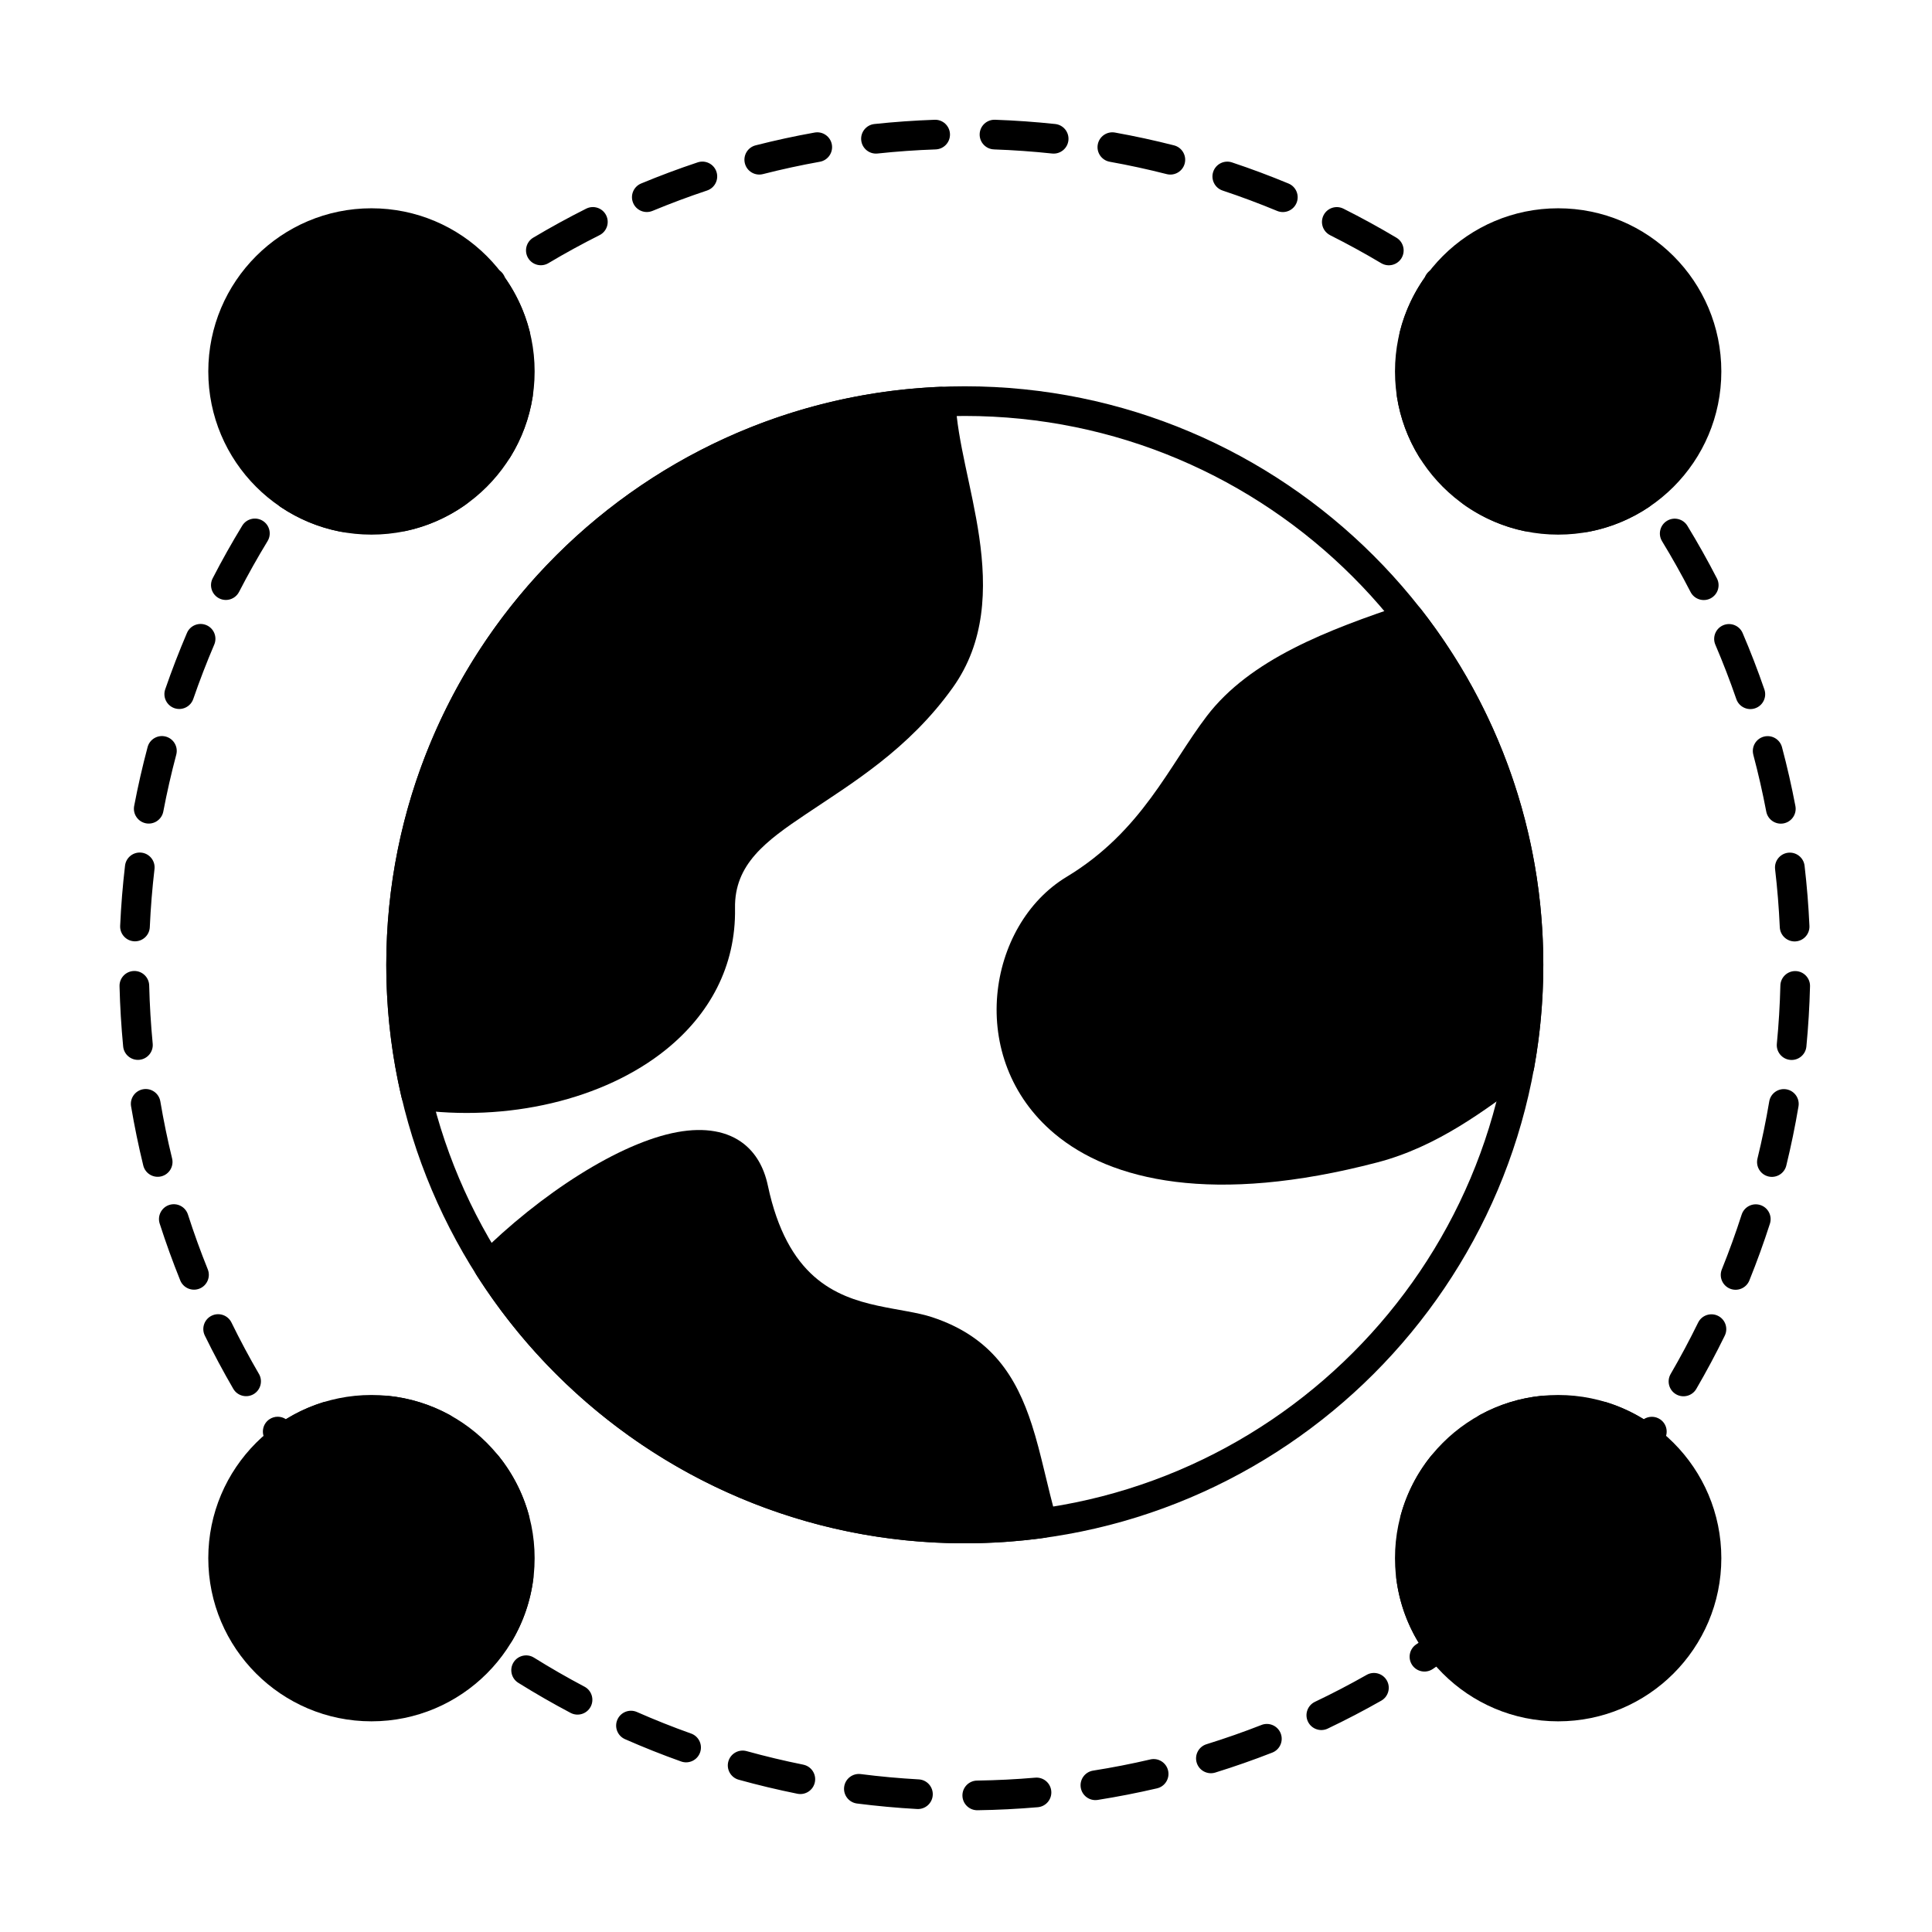 <?xml version="1.0" encoding="UTF-8"?>
<!-- Uploaded to: ICON Repo, www.svgrepo.com, Generator: ICON Repo Mixer Tools -->
<svg fill="#000000" width="800px" height="800px" version="1.1" viewBox="144 144 512 512" xmlns="http://www.w3.org/2000/svg">
 <g fill-rule="evenodd">
  <path d="m270.71 476.82c-1.305 1.301-1.531 3.336-0.543 4.891 27.207 42.84 75.066 71.281 129.51 71.281 7.156 0 14.199-0.492 21.098-1.445 1.133-0.156 2.137-0.793 2.762-1.75 0.621-0.957 0.797-2.137 0.48-3.234-2.477-8.57-4.039-17.195-6.555-24.965-4.125-12.77-10.707-23.34-26.457-28.535-3.883-1.281-8.965-1.855-14.406-3.039-5.578-1.215-11.605-3.117-16.84-7.734-5.305-4.68-9.719-12.105-12.262-24.078-1.074-5.059-3.316-8.629-6.301-11.016-4.328-3.461-10.43-4.492-17.637-3.188-15.332 2.777-36.395 16.398-52.848 32.809z"/>
  <path d="m520.57 305.43c-1.023-1.312-2.766-1.836-4.344-1.309-20.234 6.769-40.914 14.562-52.434 29.68-9.977 13.09-17.137 30.504-37.137 42.578-21.043 12.703-26.883 48.176-3.207 68.047 14.922 12.523 42.117 18.98 85.555 7.621 15.895-4.156 28.488-13.754 40-22.34 0.797-0.594 1.336-1.469 1.516-2.449 1.629-8.953 2.477-18.164 2.477-27.574 0-35.52-12.105-68.238-32.422-94.254z"/>
  <path d="m397.23 250.28c-0.043-1.043-0.5-2.023-1.266-2.731-0.77-0.707-1.785-1.078-2.828-1.035-81.582 3.43-146.77 70.75-146.77 153.17 0 12.141 1.414 23.957 4.09 35.297 0.371 1.574 1.672 2.762 3.277 2.988 24.645 3.492 50.312-2.516 66.789-15.836 11.426-9.242 18.535-21.945 18.266-37.457-0.199-11.68 8.199-17.801 18.762-24.898 12.145-8.164 27.223-17.141 38.953-33.566 8.582-12.023 9.02-26.07 6.988-40.008-1.863-12.789-5.832-25.438-6.262-35.926z"/>
  <path d="m399.68 246.37c-84.617 0-153.31 68.699-153.31 153.31 0 84.617 68.699 153.31 153.31 153.31 84.617 0 153.31-68.699 153.31-153.31 0-84.617-68.699-153.31-153.31-153.31zm0 7.863c80.277 0 145.45 65.176 145.45 145.45 0 80.277-65.176 145.45-145.45 145.45s-145.45-65.176-145.45-145.45 65.176-145.45 145.45-145.45z"/>
  <path d="m600.17 556.93c0-23.867-19.375-43.242-43.242-43.242-23.867 0-43.242 19.375-43.242 43.242 0 23.867 19.375 43.242 43.242 43.242 23.867 0 43.242-19.375 43.242-43.242z"/>
  <path d="m242.44 600.17c23.867 0 43.242-19.375 43.242-43.242 0-23.867-19.375-43.242-43.242-43.242-23.867 0-43.242 19.375-43.242 43.242 0 23.867 19.375 43.242 43.242 43.242z"/>
  <path d="m199.2 242.44c0 23.867 19.375 43.242 43.242 43.242 23.867 0 43.242-19.375 43.242-43.242 0-23.867-19.375-43.242-43.242-43.242-23.867 0-43.242 19.375-43.242 43.242z"/>
  <path d="m600.17 242.44c0 23.883-19.359 43.242-43.242 43.242-23.883 0-43.242-19.359-43.242-43.242 0-23.883 19.359-43.242 43.242-43.242 23.883 0 43.242 19.359 43.242 43.242"/>
  <path d="m418.35 615.1c-5.094 0.438-10.238 0.695-15.422 0.773-2.172 0.031-3.906 1.82-3.875 3.988 0.031 2.172 1.82 3.902 3.988 3.871 5.375-0.078 10.703-0.348 15.977-0.801 2.164-0.184 3.766-2.09 3.582-4.25-0.184-2.164-2.09-3.766-4.25-3.582zm-30.867 0.457c-5.176-0.289-10.301-0.758-15.375-1.406-2.152-0.273-4.121 1.25-4.398 3.402-0.273 2.152 1.25 4.121 3.402 4.398 5.258 0.668 10.57 1.16 15.934 1.457 2.168 0.121 4.023-1.539 4.144-3.707s-1.543-4.023-3.707-4.144zm61.348-5.281c-4.988 1.164-10.039 2.148-15.152 2.957-2.144 0.34-3.609 2.356-3.269 4.496 0.34 2.144 2.356 3.609 4.5 3.269 5.297-0.84 10.535-1.863 15.707-3.066 2.113-0.492 3.43-2.609 2.938-4.723-0.492-2.113-2.606-3.43-4.719-2.938zm-91.957 1.375c-5.07-1.02-10.078-2.219-15.016-3.586-2.09-0.578-4.258 0.648-4.84 2.738-0.578 2.09 0.648 4.258 2.738 4.84 5.117 1.418 10.309 2.66 15.566 3.719 2.125 0.43 4.203-0.949 4.629-3.078 0.43-2.125-0.949-4.199-3.078-4.629zm121.43-10.516c-4.777 1.867-9.633 3.57-14.57 5.102-2.07 0.641-3.231 2.844-2.59 4.918 0.641 2.07 2.848 3.231 4.918 2.59 5.117-1.586 10.152-3.352 15.105-5.289 2.019-0.789 3.019-3.07 2.227-5.094-0.789-2.019-3.07-3.019-5.094-2.231zm-151.16 2.273c-4.863-1.734-9.648-3.641-14.348-5.707-1.984-0.875-4.309 0.031-5.18 2.016-0.875 1.988 0.031 4.309 2.016 5.18 4.871 2.141 9.828 4.117 14.871 5.914 2.043 0.727 4.293-0.336 5.023-2.383 0.727-2.047-0.34-4.293-2.383-5.023zm179.02-15.539c-4.469 2.535-9.035 4.914-13.691 7.133-1.957 0.934-2.793 3.281-1.859 5.238 0.934 1.957 3.281 2.789 5.238 1.859 4.828-2.301 9.559-4.769 14.191-7.398 1.887-1.07 2.551-3.473 1.48-5.359-1.07-1.887-3.473-2.551-5.359-1.477zm-207.27 3.117c-4.562-2.41-9.023-4.977-13.387-7.695-1.84-1.148-4.269-0.586-5.414 1.254-1.148 1.84-0.586 4.269 1.254 5.414 4.519 2.82 9.145 5.481 13.871 7.977 1.918 1.012 4.297 0.277 5.312-1.641 1.012-1.918 0.277-4.297-1.637-5.312zm221.11-11.672-0.688 0.461c-1.805 1.203-2.297 3.644-1.094 5.453 1.203 1.805 3.644 2.297 5.453 1.094 1.332-0.887 2.656-1.789 3.965-2.703 1.781-1.238 2.219-3.691 0.977-5.473-0.445-0.637-1.043-1.102-1.711-1.379 0.004-0.684-0.168-1.379-0.539-2.008-2.34-4-3.914-8.5-4.527-13.297-0.277-2.152-2.246-3.676-4.398-3.402-2.152 0.277-3.676 2.246-3.398 4.398 0.75 5.871 2.676 11.375 5.543 16.27 0.125 0.211 0.266 0.406 0.422 0.586zm-240.2-0.613c2.859-4.894 4.785-10.402 5.531-16.273 0.273-2.152-1.25-4.121-3.402-4.398-2.152-0.273-4.121 1.254-4.398 3.402-0.609 4.797-2.184 9.297-4.519 13.301-1.094 1.875-0.461 4.285 1.41 5.379 1.875 1.094 4.285 0.461 5.379-1.414zm243.29-48.684c-3.559 4.465-6.25 9.652-7.824 15.301-0.582 2.09 0.641 4.262 2.731 4.844 2.09 0.582 4.258-0.641 4.844-2.731 1.285-4.621 3.488-8.859 6.398-12.512 1.352-1.695 1.07-4.172-0.625-5.523-1.695-1.352-4.172-1.07-5.523 0.625zm-239 15.277c-1.578-5.648-4.273-10.832-7.832-15.297-1.352-1.695-3.828-1.973-5.523-0.621-1.695 1.352-1.973 3.828-0.621 5.523 2.91 3.652 5.117 7.891 6.406 12.508 0.582 2.09 2.754 3.312 4.844 2.731 2.09-0.586 3.312-2.754 2.727-4.844zm-64.316-25.188c-1.293-0.859-3.031-0.902-4.391 0.023-1.793 1.223-2.258 3.672-1.035 5.461 0.465 0.684 0.938 1.367 1.41 2.047 0.609 0.875 1.547 1.461 2.598 1.633 1.051 0.168 2.125-0.094 2.977-0.727 3.168-2.359 6.738-4.203 10.594-5.402 2.07-0.645 3.231-2.848 2.586-4.922-0.645-2.07-2.848-3.231-4.922-2.586-3.481 1.082-6.773 2.594-9.816 4.473zm359.82 0.004c-3.055-1.887-6.356-3.402-9.852-4.484-2.07-0.645-4.277 0.516-4.918 2.586-0.645 2.07 0.516 4.277 2.59 4.922 3.863 1.199 7.441 3.043 10.617 5.406 0.852 0.637 1.926 0.898 2.977 0.727 1.051-0.168 1.988-0.758 2.594-1.633 0.469-0.672 0.938-1.348 1.398-2.027 1.223-1.793 0.758-4.242-1.035-5.461-1.355-0.922-3.078-0.883-4.371-0.039zm-26.941-6.215c-5.902 0.578-11.461 2.348-16.426 5.062-1.902 1.039-2.606 3.43-1.562 5.336 1.039 1.902 3.43 2.606 5.336 1.562 4.059-2.219 8.602-3.664 13.426-4.137 2.16-0.211 3.738-2.137 3.527-4.297-0.211-2.16-2.137-3.738-4.297-3.527zm-289.55 5.051c-4.969-2.711-10.523-4.477-16.43-5.055-2.16-0.211-4.082 1.371-4.293 3.531-0.211 2.16 1.371 4.082 3.531 4.293 4.824 0.473 9.367 1.914 13.426 4.129 1.906 1.039 4.293 0.336 5.336-1.566 1.039-1.906 0.336-4.293-1.566-5.336zm330.91-24.441c-2.269 4.633-4.695 9.176-7.277 13.617-1.09 1.875-0.453 4.285 1.422 5.375s4.285 0.453 5.375-1.422c2.676-4.602 5.191-9.309 7.543-14.113 0.953-1.949 0.145-4.305-1.805-5.258s-4.305-0.145-5.258 1.805zm-381.4 13.594c-2.582-4.441-5.012-8.984-7.277-13.617-0.953-1.949-3.309-2.758-5.258-1.805-1.949 0.953-2.758 3.309-1.805 5.258 2.352 4.805 4.867 9.512 7.543 14.113 1.09 1.875 3.5 2.512 5.375 1.422s2.512-3.5 1.426-5.375zm392.94-42.215c-1.582 4.918-3.336 9.758-5.254 14.516-0.812 2.012 0.164 4.305 2.176 5.117s4.305-0.164 5.117-2.176c1.988-4.934 3.809-9.949 5.449-15.047 0.664-2.066-0.473-4.281-2.539-4.945-2.066-0.668-4.281 0.473-4.949 2.539zm-406.5 14.492c-1.918-4.758-3.672-9.598-5.254-14.516-0.664-2.066-2.879-3.203-4.945-2.539-2.062 0.664-3.203 2.883-2.539 4.949 1.641 5.098 3.457 10.117 5.445 15.047 0.812 2.012 3.106 2.988 5.117 2.176s2.988-3.106 2.176-5.117zm413.81-44.473c-0.863 5.102-1.902 10.145-3.117 15.121-0.512 2.109 0.781 4.234 2.887 4.75 2.109 0.512 4.238-0.781 4.75-2.887 1.258-5.16 2.34-10.387 3.231-15.676 0.363-2.141-1.082-4.172-3.223-4.531-2.141-0.363-4.172 1.082-4.531 3.223zm-423.26 15.098c-1.215-4.977-2.254-10.02-3.117-15.121-0.363-2.141-2.394-3.582-4.531-3.223-2.141 0.363-3.582 2.391-3.223 4.531 0.891 5.289 1.973 10.52 3.231 15.676 0.512 2.109 2.641 3.402 4.75 2.891 2.109-0.516 3.402-2.644 2.891-4.75zm426.21-45.82c-0.129 5.184-0.441 10.324-0.934 15.414-0.207 2.16 1.379 4.082 3.539 4.289 2.16 0.207 4.082-1.379 4.289-3.535 0.508-5.273 0.832-10.598 0.965-15.973 0.055-2.168-1.664-3.973-3.832-4.027-2.168-0.055-3.973 1.664-4.027 3.832zm-431.35 15.391c-0.488-5.09-0.801-10.23-0.93-15.418-0.055-2.168-1.859-3.887-4.027-3.832-2.172 0.055-3.887 1.859-3.832 4.027 0.133 5.371 0.457 10.699 0.961 15.973 0.207 2.16 2.129 3.742 4.289 3.539 2.16-0.207 3.746-2.129 3.539-4.289zm429.95-46.227c0.594 5.078 1.012 10.211 1.246 15.391 0.102 2.168 1.938 3.848 4.106 3.75 2.168-0.098 3.848-1.938 3.75-4.106-0.242-5.367-0.676-10.684-1.289-15.949-0.254-2.156-2.207-3.699-4.363-3.449-2.156 0.254-3.699 2.207-3.449 4.359zm-430.72 15.367c0.234-5.18 0.652-10.312 1.246-15.391 0.254-2.156-1.293-4.109-3.449-4.363-2.156-0.25-4.109 1.293-4.359 3.449-0.617 5.262-1.051 10.578-1.293 15.945-0.098 2.168 1.582 4.008 3.75 4.106 2.168 0.098 4.008-1.582 4.106-3.746zm424.95-45.684c1.316 4.953 2.461 9.969 3.43 15.055 0.406 2.129 2.465 3.531 4.598 3.125 2.129-0.406 3.531-2.465 3.125-4.598-1.004-5.269-2.188-10.473-3.555-15.605-0.559-2.098-2.711-3.344-4.809-2.789-2.098 0.559-3.344 2.715-2.785 4.809zm-421.37 15.031c0.969-5.082 2.113-10.102 3.43-15.051 0.559-2.098-0.691-4.25-2.785-4.809-2.098-0.559-4.254 0.691-4.809 2.789-1.367 5.129-2.555 10.336-3.559 15.602-0.406 2.129 0.996 4.191 3.125 4.598 2.133 0.406 4.191-0.996 4.598-3.125zm411.31-44.203c2.016 4.719 3.871 9.523 5.555 14.406 0.707 2.051 2.949 3.144 5 2.438 2.051-0.707 3.141-2.949 2.434-5-1.742-5.062-3.668-10.039-5.758-14.93-0.852-1.996-3.164-2.922-5.16-2.07-1.996 0.852-2.922 3.164-2.07 5.16zm-403.37 14.383c1.684-4.883 3.539-9.688 5.555-14.406 0.852-1.996-0.074-4.309-2.07-5.16s-4.309 0.074-5.16 2.07c-2.09 4.891-4.012 9.871-5.758 14.93-0.707 2.051 0.383 4.289 2.434 5 2.051 0.707 4.289-0.383 5-2.434zm389.24-41.816c2.672 4.391 5.195 8.879 7.559 13.465 0.996 1.93 3.367 2.688 5.293 1.695 1.93-0.996 2.688-3.367 1.695-5.293-2.449-4.754-5.062-9.406-7.832-13.953-1.129-1.852-3.551-2.441-5.402-1.312-1.852 1.129-2.441 3.551-1.312 5.402zm-377.11 13.445c2.363-4.586 4.887-9.074 7.559-13.465 1.129-1.852 0.543-4.273-1.312-5.402-1.852-1.129-4.273-0.543-5.402 1.309-2.773 4.547-5.387 9.203-7.836 13.953-0.992 1.93-0.234 4.301 1.695 5.297 1.93 0.992 4.301 0.234 5.293-1.695zm11.195-22.395c4.738 3.148 10.129 5.387 15.922 6.469 2.133 0.398 4.188-1.012 4.586-3.144 0.398-2.133-1.008-4.188-3.141-4.586-4.738-0.887-9.145-2.715-13.016-5.289-1.809-1.199-4.25-0.707-5.453 1.102-1.199 1.805-0.707 4.246 1.102 5.449zm346.37 6.461c5.793-1.086 11.188-3.328 15.922-6.477 1.805-1.203 2.297-3.644 1.094-5.449-1.203-1.809-3.644-2.297-5.449-1.098-3.871 2.574-8.277 4.406-13.016 5.297-2.133 0.398-3.539 2.453-3.141 4.586 0.398 2.133 2.453 3.539 4.586 3.141zm-32.906-7.164c4.652 3.285 9.977 5.68 15.73 6.926 2.121 0.457 4.215-0.891 4.676-3.008 0.461-2.121-0.891-4.215-3.008-4.676-4.703-1.02-9.059-2.973-12.859-5.66-1.773-1.25-4.227-0.832-5.477 0.945-1.254 1.773-0.832 4.227 0.941 5.477zm-280.36 6.918c5.75-1.25 11.078-3.644 15.727-6.934 1.773-1.254 2.191-3.707 0.941-5.481-1.254-1.773-3.707-2.191-5.481-0.938-3.801 2.688-8.156 4.644-12.855 5.668-2.121 0.461-3.469 2.559-3.008 4.676 0.461 2.121 2.559 3.469 4.676 3.008zm262.56-35.508c0.918 5.836 3.004 11.289 6.012 16.105 1.148 1.84 3.574 2.402 5.414 1.254 1.84-1.148 2.402-3.574 1.254-5.414-2.457-3.938-4.16-8.395-4.91-13.164-0.336-2.141-2.348-3.609-4.492-3.273-2.144 0.336-3.609 2.348-3.273 4.492zm-235.05 16.082c3.004-4.82 5.086-10.27 6-16.109 0.336-2.144-1.133-4.156-3.277-4.492-2.144-0.336-4.156 1.133-4.492 3.277-0.746 4.769-2.449 9.227-4.902 13.164-1.148 1.84-0.586 4.269 1.258 5.414 1.84 1.148 4.269 0.586 5.414-1.258zm242.42-47.734c-3.047 4.316-5.324 9.215-6.629 14.488-0.52 2.106 0.766 4.238 2.871 4.762 2.106 0.523 4.238-0.766 4.762-2.871 1.145-4.621 3.195-8.879 5.957-12.586 0.637-0.852 0.898-1.93 0.727-2.977-0.168-1.051-0.758-1.988-1.633-2.598-0.039-0.027-0.082-0.055-0.121-0.082-1.781-1.238-4.231-0.801-5.473 0.98-0.195 0.277-0.348 0.578-0.461 0.883zm-243.75 0.07c-0.113-0.336-0.277-0.66-0.488-0.965-1.238-1.781-3.691-2.223-5.473-0.98-0.047 0.035-0.094 0.066-0.141 0.098-0.875 0.609-1.461 1.547-1.633 2.598-0.172 1.051 0.094 2.125 0.727 2.977 2.754 3.699 4.805 7.953 5.953 12.566 0.523 2.106 2.656 3.391 4.762 2.867 2.106-0.523 3.391-2.656 2.867-4.762-1.301-5.238-3.559-10.102-6.574-14.395zm218.67-11.266c4.609 2.316 9.129 4.789 13.539 7.418 1.863 1.109 4.281 0.5 5.391-1.367 1.109-1.863 0.496-4.281-1.367-5.391-4.574-2.727-9.254-5.289-14.031-7.688-1.941-0.973-4.305-0.191-5.277 1.75-0.973 1.938-0.191 4.301 1.75 5.277zm-207.16 7.406c4.414-2.629 8.934-5.102 13.543-7.418 1.938-0.973 2.723-3.34 1.75-5.277s-3.34-2.723-5.277-1.75c-4.777 2.398-9.461 4.965-14.035 7.688-1.863 1.109-2.477 3.523-1.367 5.391 1.109 1.863 3.523 2.477 5.387 1.367zm178.66-19.242c4.902 1.633 9.723 3.438 14.461 5.402 2.004 0.832 4.305-0.117 5.137-2.121s-0.117-4.305-2.121-5.137c-4.91-2.039-9.91-3.91-14.988-5.602-2.059-0.688-4.285 0.43-4.973 2.484-0.688 2.059 0.43 4.285 2.484 4.973zm-151.08 5.394c4.738-1.965 9.562-3.769 14.461-5.402 2.059-0.688 3.172-2.914 2.488-4.973s-2.914-3.172-4.973-2.488c-5.078 1.691-10.078 3.562-14.992 5.602-2.004 0.832-2.953 3.133-2.121 5.137 0.832 2.004 3.133 2.953 5.137 2.121zm121.18-13.02c5.094 0.914 10.125 2.008 15.086 3.273 2.106 0.535 4.246-0.734 4.781-2.84 0.535-2.102-0.734-4.242-2.84-4.781-5.144-1.312-10.359-2.445-15.641-3.394-2.137-0.383-4.18 1.039-4.566 3.172-0.387 2.137 1.039 4.18 3.172 4.566zm-91.91 3.269c4.965-1.266 9.996-2.359 15.086-3.273 2.137-0.383 3.559-2.43 3.176-4.566-0.387-2.137-2.43-3.559-4.566-3.172-5.281 0.945-10.496 2.078-15.641 3.391-2.102 0.535-3.375 2.676-2.84 4.781 0.535 2.102 2.676 3.375 4.781 2.84zm61.223-6.543c5.184 0.184 10.32 0.547 15.406 1.09 2.156 0.227 4.094-1.336 4.324-3.492 0.23-2.16-1.336-4.098-3.492-4.328-5.269-0.559-10.59-0.941-15.961-1.129-2.168-0.074-3.992 1.621-4.066 3.789-0.074 2.168 1.621 3.992 3.789 4.066zm-30.848 1.086c5.082-0.543 10.219-0.906 15.402-1.086 2.168-0.078 3.867-1.898 3.789-4.066-0.074-2.168-1.898-3.867-4.066-3.789-5.371 0.188-10.691 0.566-15.961 1.125-2.156 0.23-3.723 2.168-3.492 4.324 0.23 2.16 2.168 3.723 4.328 3.492z"/>
 </g>
</svg>